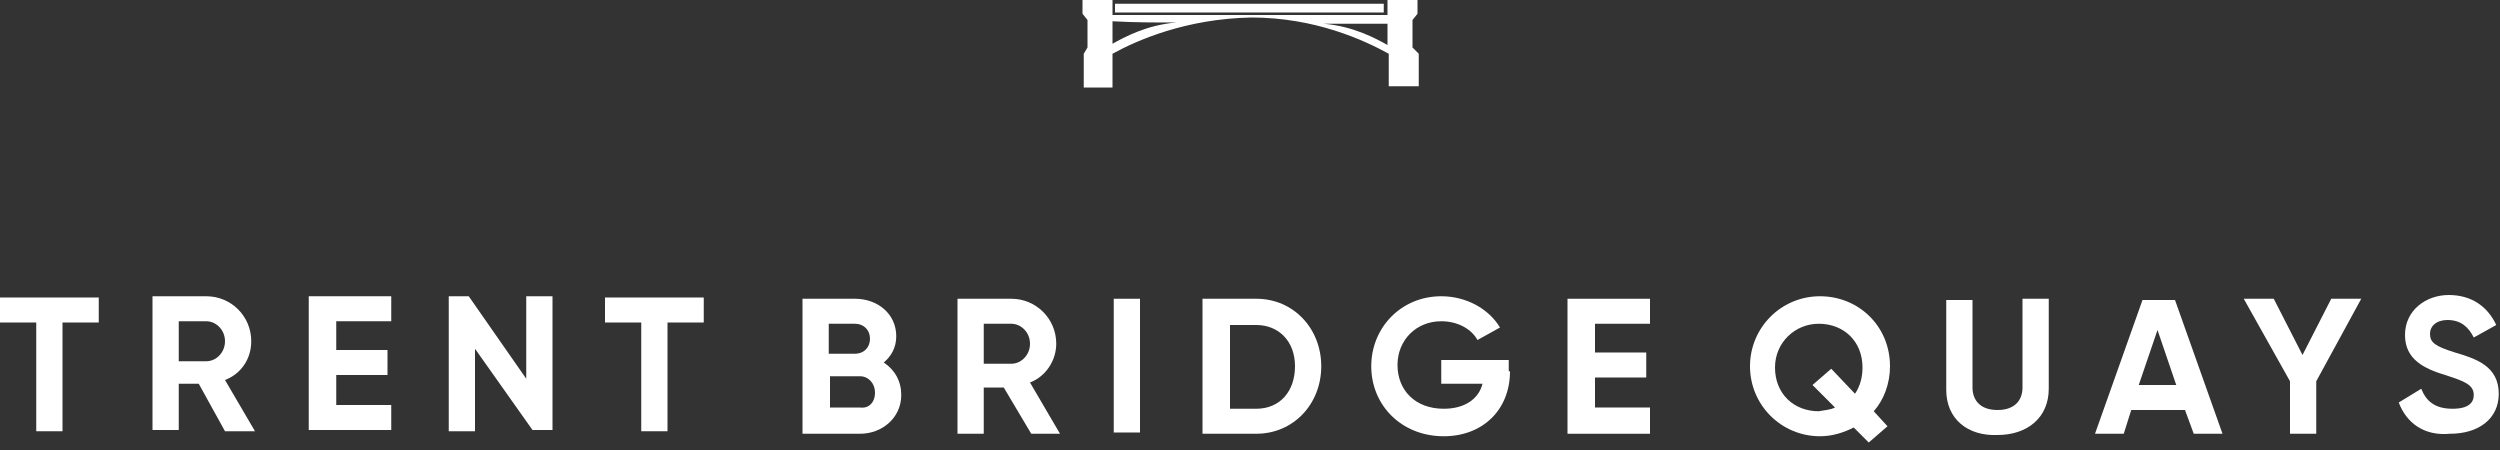 <?xml version="1.0" encoding="UTF-8"?>
<!-- Generator: Adobe Illustrator 26.0.1, SVG Export Plug-In . SVG Version: 6.00 Build 0)  -->
<svg xmlns="http://www.w3.org/2000/svg" xmlns:xlink="http://www.w3.org/1999/xlink" version="1.1" id="Layer_1" x="0px" y="0px" viewBox="0 0 200 36" xml:space="preserve">
<rect x="0" y="0" width="200" height="36" fill="#333333" stroke="none"/>
<g>
	<g>
		<path fill="#FFFFFF" d="M7.9,25.8H5v8.7H2.9v-8.7H0v-2h7.9V25.8z"></path>
		<path fill="#FFFFFF" d="M15.9,30.7h-1.6v3.7h-2.1V23.7h4.3c2,0,3.6,1.6,3.6,3.6c0,1.4-0.8,2.6-2.1,3.1l2.4,4.1H18L15.9,30.7z     M14.3,28.9h2.2c0.8,0,1.5-0.7,1.5-1.6c0-0.9-0.7-1.6-1.5-1.6h-2.2V28.9z"></path>
		<path fill="#FFFFFF" d="M31.3,32.4v2h-6.6V23.7h6.6v2h-4.4V28h4.1v2h-4.1v2.4H31.3z"></path>
		<path fill="#FFFFFF" d="M44.2,23.7v10.7h-1.6L38,27.9v6.6h-2.1V23.7h1.6l4.6,6.6v-6.6H44.2z"></path>
		<path fill="#FFFFFF" d="M56.3,25.8h-2.9v8.7h-2.1v-8.7h-2.9v-2h7.9V25.8z"></path>
	</g>
	<g>
		<path fill="#FFFFFF" d="M72.1,31.6c0,1.8-1.5,3.1-3.3,3.1h-4.6V23.9h4.2c1.8,0,3.3,1.2,3.3,3c0,0.9-0.4,1.6-1,2.1    C71.6,29.6,72.1,30.5,72.1,31.6z M66.3,25.9v2.4h2.1c0.7,0,1.2-0.5,1.2-1.2c0-0.7-0.5-1.2-1.2-1.2H66.3z M70,31.4    c0-0.7-0.5-1.3-1.2-1.3h-2.4v2.5h2.4C69.5,32.7,70,32.2,70,31.4z"></path>
		<path fill="#FFFFFF" d="M80.3,31h-1.6v3.7h-2.1V23.9h4.3c2,0,3.6,1.6,3.6,3.6c0,1.3-0.8,2.6-2.1,3.1l2.4,4.1h-2.3L80.3,31z     M78.7,29.1h2.2c0.8,0,1.5-0.7,1.5-1.6c0-0.9-0.7-1.6-1.5-1.6h-2.2V29.1z"></path>
		<path fill="#FFFFFF" d="M91.2,23.9v10.7h-2.1V23.9H91.2z"></path>
		<path fill="#FFFFFF" d="M105.7,29.3c0,3-2.2,5.4-5.2,5.4h-4.3V23.9h4.3C103.5,23.9,105.7,26.3,105.7,29.3z M103.6,29.3    c0-2-1.3-3.3-3.1-3.3h-2.1v6.7h2.1C102.4,32.7,103.6,31.3,103.6,29.3z"></path>
		<path fill="#FFFFFF" d="M120.8,29.7c0,3.1-2.2,5.2-5.3,5.2c-3.4,0-5.8-2.5-5.8-5.6c0-3.1,2.4-5.6,5.6-5.6c2,0,3.8,1,4.7,2.5    l-1.8,1c-0.5-0.9-1.6-1.5-2.9-1.5c-2,0-3.5,1.5-3.5,3.5c0,2,1.4,3.5,3.7,3.5c1.7,0,2.8-0.8,3.1-2h-3.3v-1.9h5.4V29.7z"></path>
		<path fill="#FFFFFF" d="M132,32.7v2h-6.6V23.9h6.6v2h-4.4v2.3h4.1v2h-4.1v2.4H132z"></path>
	</g>
	<g>
		<path fill="#FFFFFF" d="M149.9,32.9l1.1,1.2l-1.5,1.3l-1.2-1.2c-0.8,0.4-1.7,0.7-2.7,0.7c-3.1,0-5.6-2.5-5.6-5.6    c0-3.1,2.5-5.6,5.6-5.6c3.1,0,5.6,2.4,5.6,5.6C151.2,30.7,150.7,32,149.9,32.9z M146.8,32.6l-1.8-1.8l1.5-1.3l1.9,2    c0.4-0.6,0.6-1.3,0.6-2.1c0-2.1-1.5-3.5-3.5-3.5c-1.9,0-3.5,1.5-3.5,3.5c0,2.1,1.5,3.5,3.5,3.5C146,32.8,146.4,32.8,146.8,32.6z"></path>
		<path fill="#FFFFFF" d="M155.7,31.2v-7.2h2.1V31c0,1,0.6,1.8,2,1.8c1.4,0,2-0.8,2-1.8v-7.1h2.1v7.2c0,2.3-1.7,3.7-4.1,3.7    C157.4,34.9,155.7,33.5,155.7,31.2z"></path>
		<path fill="#FFFFFF" d="M174.8,32.8h-4.3l-0.6,1.9h-2.3l3.8-10.7h2.6l3.8,10.7h-2.3L174.8,32.8z M174.1,30.8l-1.5-4.4l-1.5,4.4    H174.1z"></path>
		<path fill="#FFFFFF" d="M185.3,30.5v4.2h-2.1v-4.2l-3.7-6.6h2.4l2.3,4.5l2.3-4.5h2.4L185.3,30.5z"></path>
		<path fill="#FFFFFF" d="M191.9,32.2l1.8-1.1c0.4,1,1.1,1.6,2.5,1.6c1.3,0,1.7-0.5,1.7-1.1c0-0.8-0.7-1.1-2.3-1.6    c-1.6-0.5-3.2-1.2-3.2-3.2c0-2,1.7-3.2,3.5-3.2c1.8,0,3.1,0.9,3.8,2.4l-1.8,1c-0.4-0.8-1-1.4-2.1-1.4c-0.9,0-1.4,0.5-1.4,1.1    c0,0.7,0.4,1,2,1.5c1.7,0.5,3.5,1.1,3.5,3.3c0,2-1.6,3.2-3.9,3.2C193.9,34.9,192.5,33.8,191.9,32.2z"></path>
	</g>
</g>
<g>
	<rect x="89.2" y="0.3" fill="#FFFFFF" width="21.5" height="0.7"></rect>
	<path fill="#FFFFFF" d="M113.4,1.1V0H111v1.2c-7.3,0-14.7,0-22,0V0h-0.4v0h-2v1.1L87,1.6v2.2l-0.3,0.5v2.7H89v0h0V4.3c0,0,0,0,0,0   v0c2-1.1,5.9-2.8,11.1-2.9c5.1,0,9,1.8,11,2.9v2.6h2.4V4.3L113,3.8V1.6L113.4,1.1z M94.1,1.8c-2.4,0.2-4.2,1.2-5.1,1.7l0,0   c0,0,0,0,0,0c0-0.5,0-1.2,0-1.8c0,0,0,0,0,0v0C90.7,1.8,92.4,1.8,94.1,1.8C94.1,1.8,94.1,1.8,94.1,1.8z M111,3.6   c-0.9-0.5-2.7-1.5-5.1-1.7c0,0,0,0,0,0c1.7,0,3.4,0,5.1,0C111,2.3,111,3,111,3.6z"></path>
</g>
</svg>
